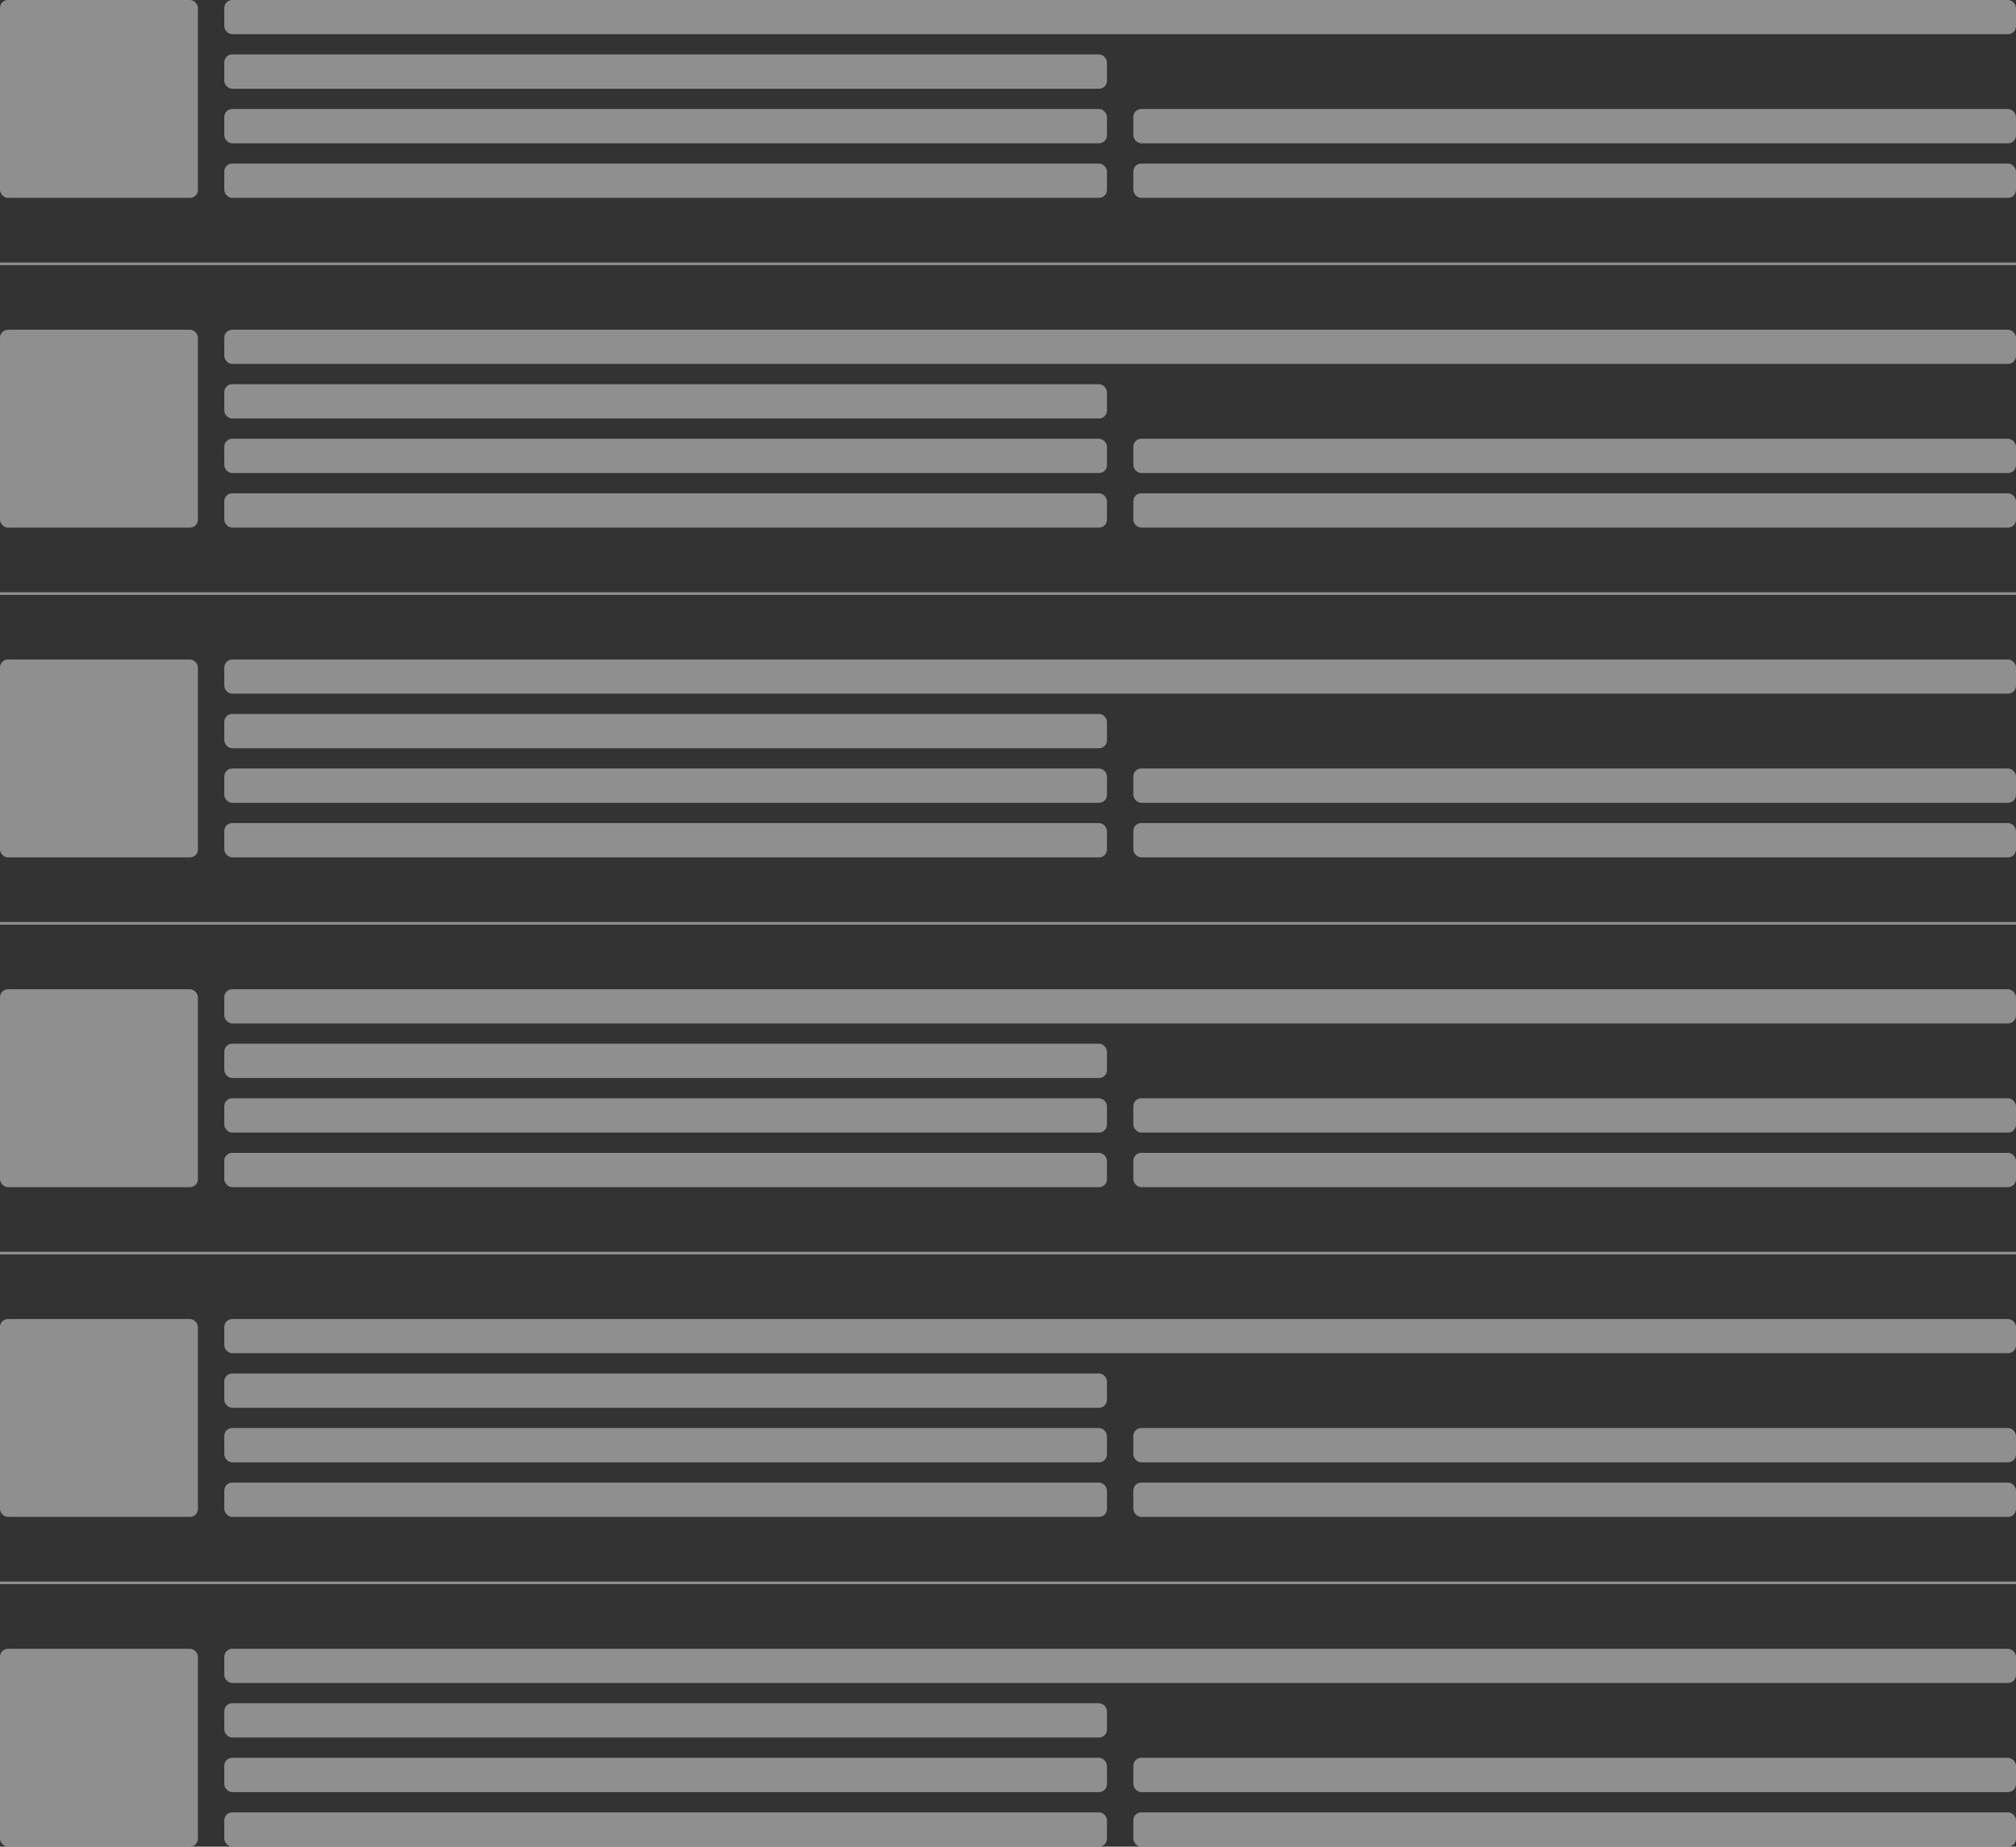 <svg width="764" height="700" viewBox="0 0 764 700" fill="none" xmlns="http://www.w3.org/2000/svg">
<rect x="0" y="0" width="764" height="700" fill="#333333" stroke="none"/>
<g opacity="0.5">
<rect width="75" height="75" rx="3" fill="#ECECEC"/>
<rect x="85" width="679" height="12.948" rx="3" fill="#ECECEC"/>
<rect x="85" y="20.632" width="334.5" height="13" rx="3" fill="#ECECEC"/>
<rect x="85" y="41.316" width="334.5" height="13" rx="3" fill="#ECECEC"/>
<rect x="429.5" y="41.316" width="334.5" height="13" rx="3" fill="#ECECEC"/>
<rect x="85" y="62" width="334.5" height="13" rx="3" fill="#ECECEC"/>
<rect x="429.5" y="62" width="334.5" height="13" rx="3" fill="#ECECEC"/>
<path d="M0 100H764" stroke="#ECECEC"/>
<rect y="125" width="75" height="75" rx="3" fill="#ECECEC"/>
<rect x="85" y="125" width="679" height="12.948" rx="3" fill="#ECECEC"/>
<rect x="85" y="145.632" width="334.5" height="13" rx="3" fill="#ECECEC"/>
<rect x="85" y="166.316" width="334.5" height="13" rx="3" fill="#ECECEC"/>
<rect x="429.5" y="166.316" width="334.5" height="13" rx="3" fill="#ECECEC"/>
<rect x="85" y="187" width="334.5" height="13" rx="3" fill="#ECECEC"/>
<rect x="429.5" y="187" width="334.5" height="13" rx="3" fill="#ECECEC"/>
<path d="M0 225H764" stroke="#ECECEC"/>
<rect y="250" width="75" height="75" rx="3" fill="#ECECEC"/>
<rect x="85" y="250" width="679" height="12.948" rx="3" fill="#ECECEC"/>
<rect x="85" y="270.632" width="334.5" height="13" rx="3" fill="#ECECEC"/>
<rect x="85" y="291.316" width="334.5" height="13" rx="3" fill="#ECECEC"/>
<rect x="429.5" y="291.316" width="334.5" height="13" rx="3" fill="#ECECEC"/>
<rect x="85" y="312" width="334.5" height="13" rx="3" fill="#ECECEC"/>
<rect x="429.5" y="312" width="334.5" height="13" rx="3" fill="#ECECEC"/>
<path d="M0 350H764" stroke="#ECECEC"/>
<rect y="375" width="75" height="75" rx="3" fill="#ECECEC"/>
<rect x="85" y="375" width="679" height="12.948" rx="3" fill="#ECECEC"/>
<rect x="85" y="395.632" width="334.5" height="13" rx="3" fill="#ECECEC"/>
<rect x="85" y="416.316" width="334.5" height="13" rx="3" fill="#ECECEC"/>
<rect x="429.5" y="416.316" width="334.5" height="13" rx="3" fill="#ECECEC"/>
<rect x="85" y="437" width="334.5" height="13" rx="3" fill="#ECECEC"/>
<rect x="429.5" y="437" width="334.5" height="13" rx="3" fill="#ECECEC"/>
<path d="M0 475H764" stroke="#ECECEC"/>
<rect y="500" width="75" height="75" rx="3" fill="#ECECEC"/>
<rect x="85" y="500" width="679" height="12.948" rx="3" fill="#ECECEC"/>
<rect x="85" y="520.632" width="334.5" height="13" rx="3" fill="#ECECEC"/>
<rect x="85" y="541.316" width="334.5" height="13" rx="3" fill="#ECECEC"/>
<rect x="429.5" y="541.316" width="334.5" height="13" rx="3" fill="#ECECEC"/>
<rect x="85" y="562" width="334.5" height="13" rx="3" fill="#ECECEC"/>
<rect x="429.5" y="562" width="334.5" height="13" rx="3" fill="#ECECEC"/>
<path d="M0 600H764" stroke="#ECECEC"/>
<rect y="625" width="75" height="75" rx="3" fill="#ECECEC"/>
<rect x="85" y="625" width="679" height="12.948" rx="3" fill="#ECECEC"/>
<rect x="85" y="645.632" width="334.5" height="13" rx="3" fill="#ECECEC"/>
<rect x="85" y="666.316" width="334.5" height="13" rx="3" fill="#ECECEC"/>
<rect x="429.5" y="666.316" width="334.5" height="13" rx="3" fill="#ECECEC"/>
<rect x="85" y="687" width="334.5" height="13" rx="3" fill="#ECECEC"/>
<rect x="429.5" y="687" width="334.5" height="13" rx="3" fill="#ECECEC"/>
</g>
</svg>
